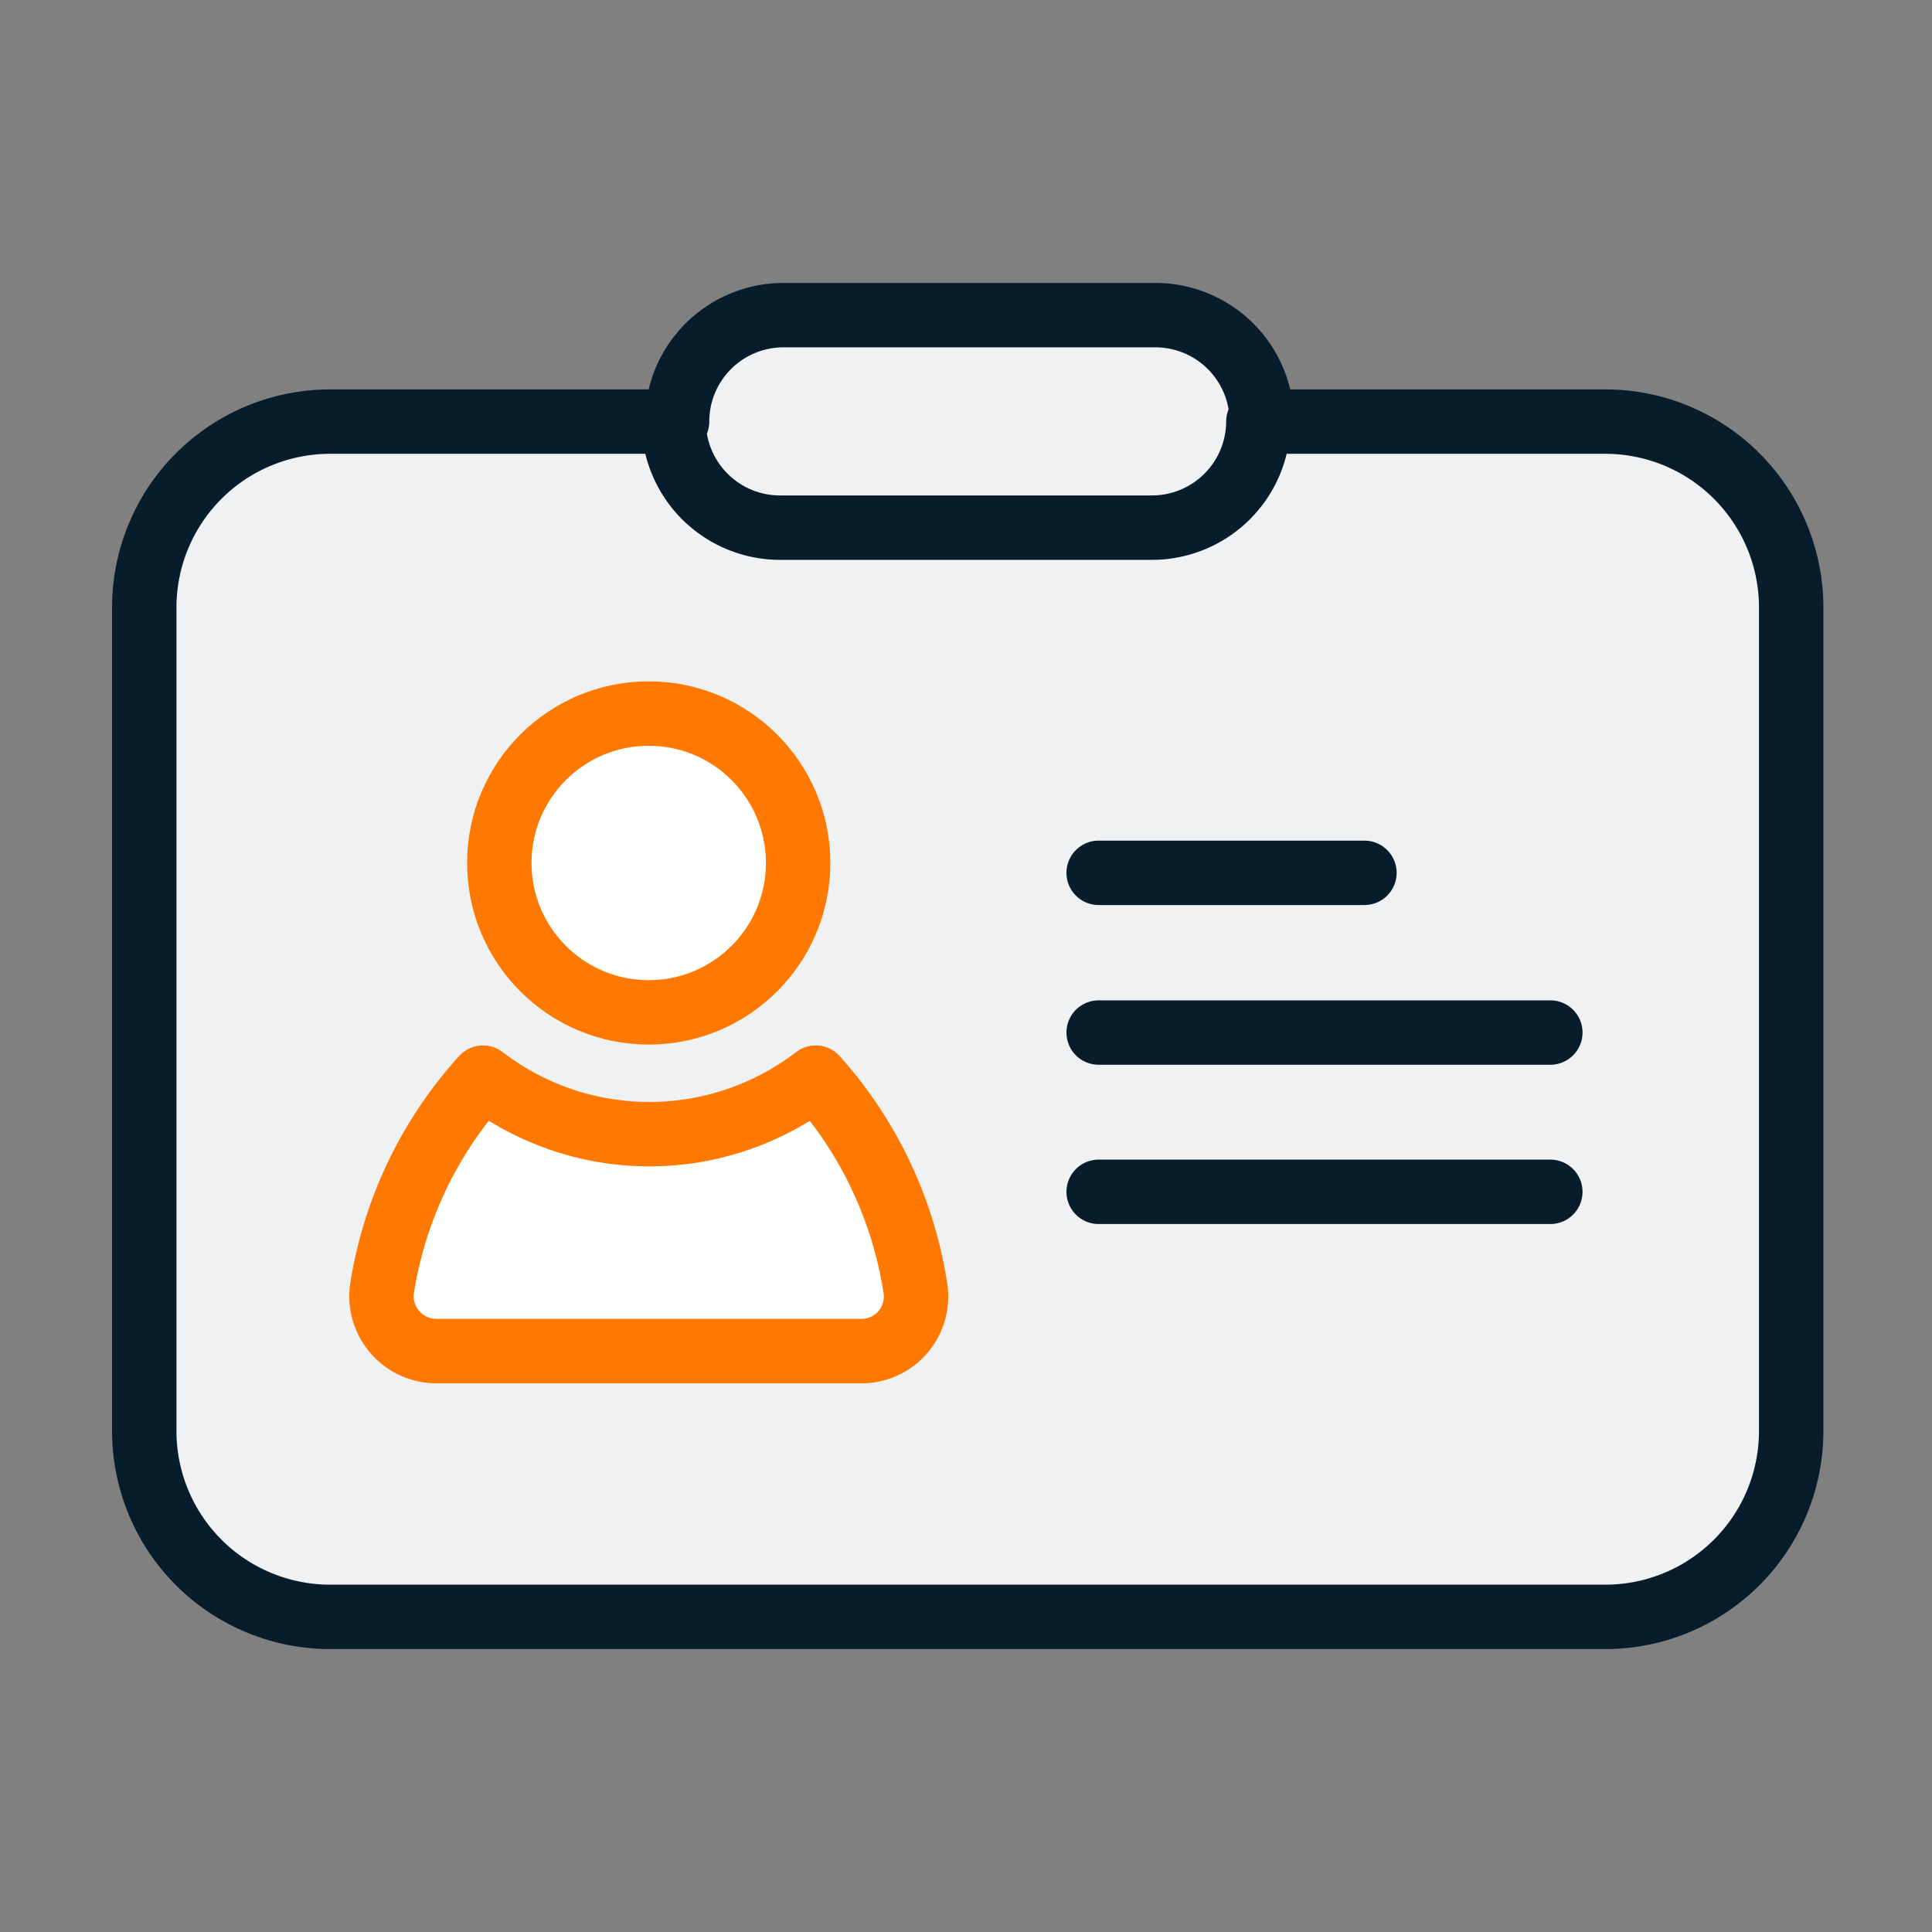 <svg xmlns="http://www.w3.org/2000/svg" width="45" height="45" viewBox="0 0 45 45"><rect x="0" y="0" width="45" height="45" fill="#808080" stroke="none"/><defs><style>.a{fill:#eff1f2;stroke:#071d2b;}.a,.b{stroke-linecap:round;stroke-linejoin:round;stroke-width:1.5px;}.b{fill:#fff;stroke:#ff7800;}</style></defs><path class="a" d="M15.69,9.82h0a2.48,2.48,0,0,0,2.48,2.47h8.66a2.48,2.48,0,0,0,2.48-2.47h0m-13.62,0h-8a4.33,4.33,0,0,0-4.33,4.33V33.33a4.33,4.33,0,0,0,4.33,4.33h29.7a4.33,4.33,0,0,0,4.33-4.33V14.15a4.33,4.33,0,0,0-4.33-4.33h-8m-13.62,0h0a2.48,2.48,0,0,1,2.48-2.48h8.66a2.48,2.48,0,0,1,2.48,2.48h0M25.59,20.33h6.19m-6.19,3.72H36.11M25.59,27.76H36.11"/><circle class="b" cx="15.11" cy="20.1" r="3.48"/><path class="b" d="M19,25.1A9.51,9.51,0,0,1,21.32,30a1.27,1.27,0,0,1-1.25,1.47H10.16A1.28,1.28,0,0,1,8.9,30a9.51,9.51,0,0,1,2.35-4.9A6.36,6.36,0,0,0,19,25.1Z"/></svg>